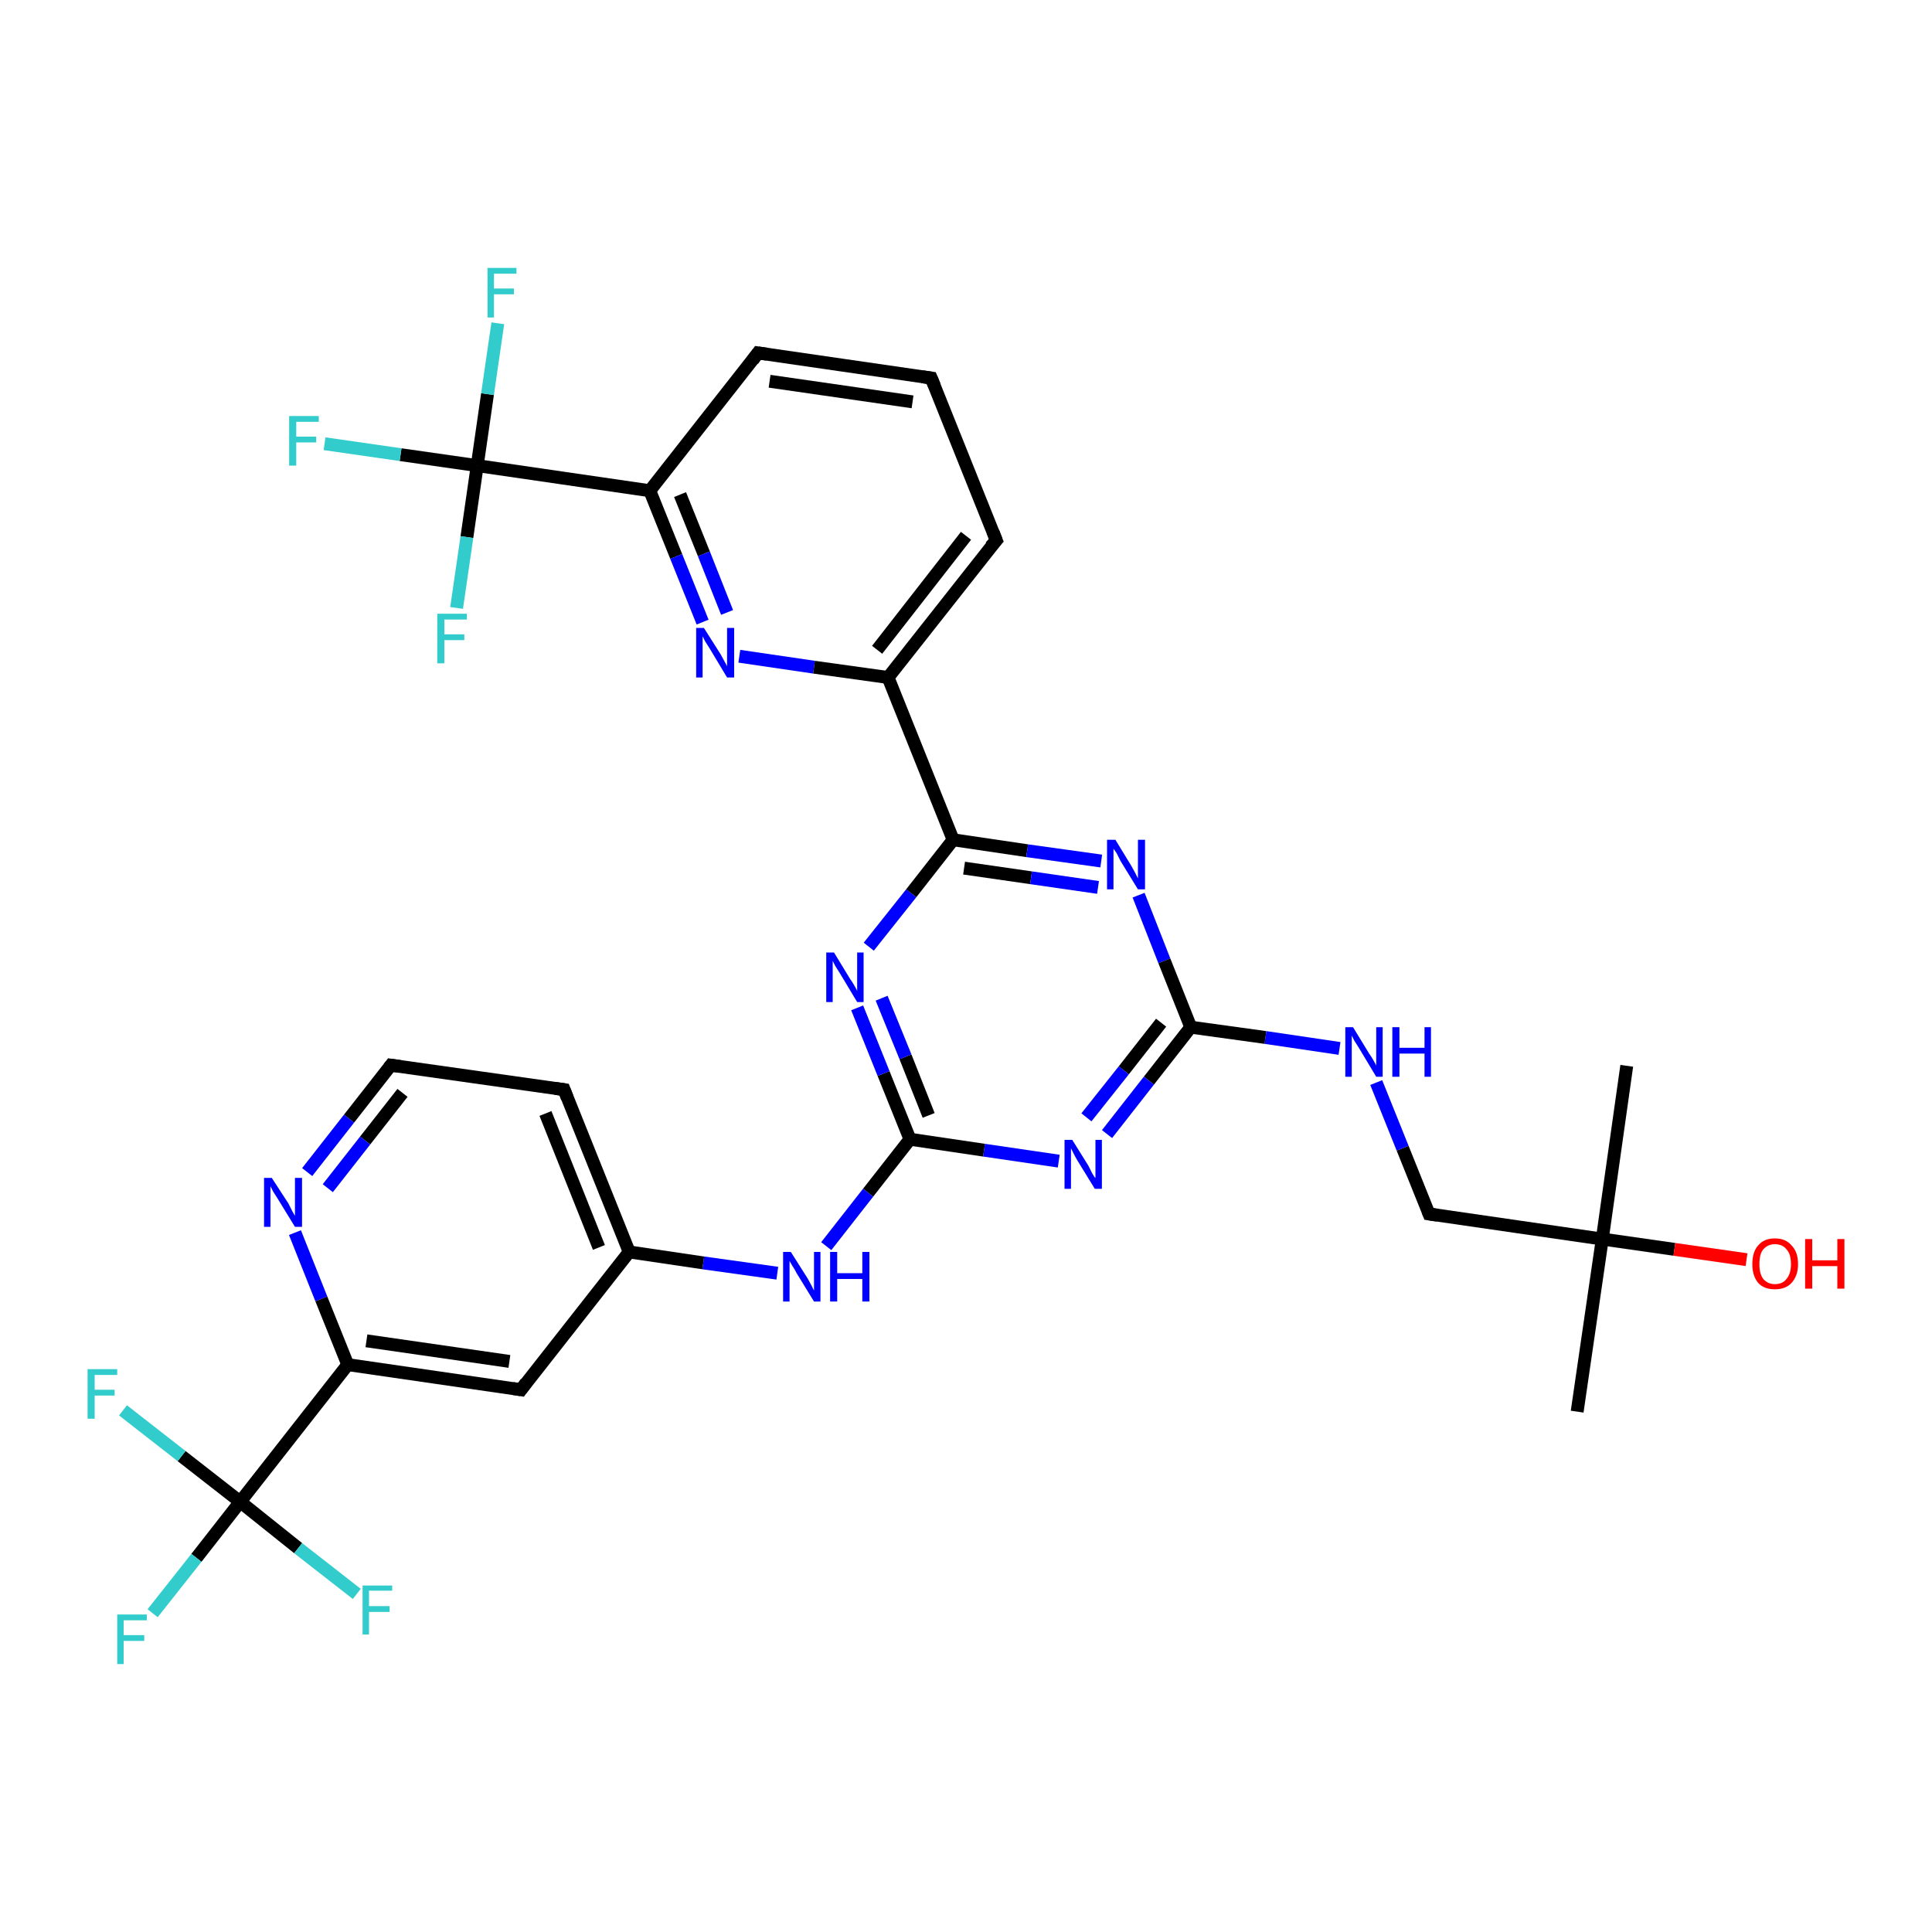 <?xml version='1.0' encoding='iso-8859-1'?>
<svg version='1.1' baseProfile='full'
              xmlns='http://www.w3.org/2000/svg'
                      xmlns:rdkit='http://www.rdkit.org/xml'
                      xmlns:xlink='http://www.w3.org/1999/xlink'
                  xml:space='preserve'
width='300px' height='300px' viewBox='0 0 300 300'>
<!-- END OF HEADER -->
<rect style='opacity:1.0;fill:#FFFFFF;stroke:none' width='300.0' height='300.0' x='0.0' y='0.0'> </rect>
<path class='bond-0 atom-0 atom-1' d='M 252.6,165.5 L 248.8,192.4' style='fill:none;fill-rule:evenodd;stroke:#000000;stroke-width:2.0px;stroke-linecap:butt;stroke-linejoin:miter;stroke-opacity:1' />
<path class='bond-1 atom-1 atom-2' d='M 248.8,192.4 L 244.9,219.2' style='fill:none;fill-rule:evenodd;stroke:#000000;stroke-width:2.0px;stroke-linecap:butt;stroke-linejoin:miter;stroke-opacity:1' />
<path class='bond-2 atom-1 atom-3' d='M 248.8,192.4 L 260.0,194.0' style='fill:none;fill-rule:evenodd;stroke:#000000;stroke-width:2.0px;stroke-linecap:butt;stroke-linejoin:miter;stroke-opacity:1' />
<path class='bond-2 atom-1 atom-3' d='M 260.0,194.0 L 271.2,195.6' style='fill:none;fill-rule:evenodd;stroke:#FF0000;stroke-width:2.0px;stroke-linecap:butt;stroke-linejoin:miter;stroke-opacity:1' />
<path class='bond-3 atom-1 atom-4' d='M 248.8,192.4 L 221.9,188.5' style='fill:none;fill-rule:evenodd;stroke:#000000;stroke-width:2.0px;stroke-linecap:butt;stroke-linejoin:miter;stroke-opacity:1' />
<path class='bond-4 atom-4 atom-5' d='M 221.9,188.5 L 217.8,178.3' style='fill:none;fill-rule:evenodd;stroke:#000000;stroke-width:2.0px;stroke-linecap:butt;stroke-linejoin:miter;stroke-opacity:1' />
<path class='bond-4 atom-4 atom-5' d='M 217.8,178.3 L 213.7,168.1' style='fill:none;fill-rule:evenodd;stroke:#0000FF;stroke-width:2.0px;stroke-linecap:butt;stroke-linejoin:miter;stroke-opacity:1' />
<path class='bond-5 atom-5 atom-6' d='M 208.0,162.8 L 196.5,161.1' style='fill:none;fill-rule:evenodd;stroke:#0000FF;stroke-width:2.0px;stroke-linecap:butt;stroke-linejoin:miter;stroke-opacity:1' />
<path class='bond-5 atom-5 atom-6' d='M 196.5,161.1 L 184.9,159.5' style='fill:none;fill-rule:evenodd;stroke:#000000;stroke-width:2.0px;stroke-linecap:butt;stroke-linejoin:miter;stroke-opacity:1' />
<path class='bond-6 atom-6 atom-7' d='M 184.9,159.5 L 178.4,167.8' style='fill:none;fill-rule:evenodd;stroke:#000000;stroke-width:2.0px;stroke-linecap:butt;stroke-linejoin:miter;stroke-opacity:1' />
<path class='bond-6 atom-6 atom-7' d='M 178.4,167.8 L 171.9,176.1' style='fill:none;fill-rule:evenodd;stroke:#0000FF;stroke-width:2.0px;stroke-linecap:butt;stroke-linejoin:miter;stroke-opacity:1' />
<path class='bond-6 atom-6 atom-7' d='M 180.3,158.8 L 174.5,166.2' style='fill:none;fill-rule:evenodd;stroke:#000000;stroke-width:2.0px;stroke-linecap:butt;stroke-linejoin:miter;stroke-opacity:1' />
<path class='bond-6 atom-6 atom-7' d='M 174.5,166.2 L 168.7,173.5' style='fill:none;fill-rule:evenodd;stroke:#0000FF;stroke-width:2.0px;stroke-linecap:butt;stroke-linejoin:miter;stroke-opacity:1' />
<path class='bond-7 atom-7 atom-8' d='M 164.4,180.3 L 152.8,178.6' style='fill:none;fill-rule:evenodd;stroke:#0000FF;stroke-width:2.0px;stroke-linecap:butt;stroke-linejoin:miter;stroke-opacity:1' />
<path class='bond-7 atom-7 atom-8' d='M 152.8,178.6 L 141.3,176.9' style='fill:none;fill-rule:evenodd;stroke:#000000;stroke-width:2.0px;stroke-linecap:butt;stroke-linejoin:miter;stroke-opacity:1' />
<path class='bond-8 atom-8 atom-9' d='M 141.3,176.9 L 134.8,185.2' style='fill:none;fill-rule:evenodd;stroke:#000000;stroke-width:2.0px;stroke-linecap:butt;stroke-linejoin:miter;stroke-opacity:1' />
<path class='bond-8 atom-8 atom-9' d='M 134.8,185.2 L 128.3,193.5' style='fill:none;fill-rule:evenodd;stroke:#0000FF;stroke-width:2.0px;stroke-linecap:butt;stroke-linejoin:miter;stroke-opacity:1' />
<path class='bond-9 atom-9 atom-10' d='M 120.7,197.7 L 109.2,196.1' style='fill:none;fill-rule:evenodd;stroke:#0000FF;stroke-width:2.0px;stroke-linecap:butt;stroke-linejoin:miter;stroke-opacity:1' />
<path class='bond-9 atom-9 atom-10' d='M 109.2,196.1 L 97.7,194.4' style='fill:none;fill-rule:evenodd;stroke:#000000;stroke-width:2.0px;stroke-linecap:butt;stroke-linejoin:miter;stroke-opacity:1' />
<path class='bond-10 atom-10 atom-11' d='M 97.7,194.4 L 87.6,169.2' style='fill:none;fill-rule:evenodd;stroke:#000000;stroke-width:2.0px;stroke-linecap:butt;stroke-linejoin:miter;stroke-opacity:1' />
<path class='bond-10 atom-10 atom-11' d='M 93.0,193.7 L 84.7,172.9' style='fill:none;fill-rule:evenodd;stroke:#000000;stroke-width:2.0px;stroke-linecap:butt;stroke-linejoin:miter;stroke-opacity:1' />
<path class='bond-11 atom-11 atom-12' d='M 87.6,169.2 L 60.7,165.4' style='fill:none;fill-rule:evenodd;stroke:#000000;stroke-width:2.0px;stroke-linecap:butt;stroke-linejoin:miter;stroke-opacity:1' />
<path class='bond-12 atom-12 atom-13' d='M 60.7,165.4 L 54.2,173.7' style='fill:none;fill-rule:evenodd;stroke:#000000;stroke-width:2.0px;stroke-linecap:butt;stroke-linejoin:miter;stroke-opacity:1' />
<path class='bond-12 atom-12 atom-13' d='M 54.2,173.7 L 47.7,182.0' style='fill:none;fill-rule:evenodd;stroke:#0000FF;stroke-width:2.0px;stroke-linecap:butt;stroke-linejoin:miter;stroke-opacity:1' />
<path class='bond-12 atom-12 atom-13' d='M 62.5,169.7 L 56.7,177.1' style='fill:none;fill-rule:evenodd;stroke:#000000;stroke-width:2.0px;stroke-linecap:butt;stroke-linejoin:miter;stroke-opacity:1' />
<path class='bond-12 atom-12 atom-13' d='M 56.7,177.1 L 50.9,184.5' style='fill:none;fill-rule:evenodd;stroke:#0000FF;stroke-width:2.0px;stroke-linecap:butt;stroke-linejoin:miter;stroke-opacity:1' />
<path class='bond-13 atom-13 atom-14' d='M 45.8,191.4 L 49.9,201.7' style='fill:none;fill-rule:evenodd;stroke:#0000FF;stroke-width:2.0px;stroke-linecap:butt;stroke-linejoin:miter;stroke-opacity:1' />
<path class='bond-13 atom-13 atom-14' d='M 49.9,201.7 L 54.0,211.9' style='fill:none;fill-rule:evenodd;stroke:#000000;stroke-width:2.0px;stroke-linecap:butt;stroke-linejoin:miter;stroke-opacity:1' />
<path class='bond-14 atom-14 atom-15' d='M 54.0,211.9 L 80.9,215.8' style='fill:none;fill-rule:evenodd;stroke:#000000;stroke-width:2.0px;stroke-linecap:butt;stroke-linejoin:miter;stroke-opacity:1' />
<path class='bond-14 atom-14 atom-15' d='M 56.9,208.2 L 79.1,211.4' style='fill:none;fill-rule:evenodd;stroke:#000000;stroke-width:2.0px;stroke-linecap:butt;stroke-linejoin:miter;stroke-opacity:1' />
<path class='bond-15 atom-14 atom-16' d='M 54.0,211.9 L 37.3,233.2' style='fill:none;fill-rule:evenodd;stroke:#000000;stroke-width:2.0px;stroke-linecap:butt;stroke-linejoin:miter;stroke-opacity:1' />
<path class='bond-16 atom-16 atom-17' d='M 37.3,233.2 L 30.5,241.9' style='fill:none;fill-rule:evenodd;stroke:#000000;stroke-width:2.0px;stroke-linecap:butt;stroke-linejoin:miter;stroke-opacity:1' />
<path class='bond-16 atom-16 atom-17' d='M 30.5,241.9 L 23.7,250.5' style='fill:none;fill-rule:evenodd;stroke:#33CCCC;stroke-width:2.0px;stroke-linecap:butt;stroke-linejoin:miter;stroke-opacity:1' />
<path class='bond-17 atom-16 atom-18' d='M 37.3,233.2 L 28.2,226.1' style='fill:none;fill-rule:evenodd;stroke:#000000;stroke-width:2.0px;stroke-linecap:butt;stroke-linejoin:miter;stroke-opacity:1' />
<path class='bond-17 atom-16 atom-18' d='M 28.2,226.1 L 19.1,219.0' style='fill:none;fill-rule:evenodd;stroke:#33CCCC;stroke-width:2.0px;stroke-linecap:butt;stroke-linejoin:miter;stroke-opacity:1' />
<path class='bond-18 atom-16 atom-19' d='M 37.3,233.2 L 46.3,240.4' style='fill:none;fill-rule:evenodd;stroke:#000000;stroke-width:2.0px;stroke-linecap:butt;stroke-linejoin:miter;stroke-opacity:1' />
<path class='bond-18 atom-16 atom-19' d='M 46.3,240.4 L 55.4,247.5' style='fill:none;fill-rule:evenodd;stroke:#33CCCC;stroke-width:2.0px;stroke-linecap:butt;stroke-linejoin:miter;stroke-opacity:1' />
<path class='bond-19 atom-8 atom-20' d='M 141.3,176.9 L 137.2,166.7' style='fill:none;fill-rule:evenodd;stroke:#000000;stroke-width:2.0px;stroke-linecap:butt;stroke-linejoin:miter;stroke-opacity:1' />
<path class='bond-19 atom-8 atom-20' d='M 137.2,166.7 L 133.1,156.5' style='fill:none;fill-rule:evenodd;stroke:#0000FF;stroke-width:2.0px;stroke-linecap:butt;stroke-linejoin:miter;stroke-opacity:1' />
<path class='bond-19 atom-8 atom-20' d='M 144.2,173.2 L 140.6,164.1' style='fill:none;fill-rule:evenodd;stroke:#000000;stroke-width:2.0px;stroke-linecap:butt;stroke-linejoin:miter;stroke-opacity:1' />
<path class='bond-19 atom-8 atom-20' d='M 140.6,164.1 L 136.9,155.0' style='fill:none;fill-rule:evenodd;stroke:#0000FF;stroke-width:2.0px;stroke-linecap:butt;stroke-linejoin:miter;stroke-opacity:1' />
<path class='bond-20 atom-20 atom-21' d='M 134.9,147.0 L 141.5,138.7' style='fill:none;fill-rule:evenodd;stroke:#0000FF;stroke-width:2.0px;stroke-linecap:butt;stroke-linejoin:miter;stroke-opacity:1' />
<path class='bond-20 atom-20 atom-21' d='M 141.5,138.7 L 148.0,130.4' style='fill:none;fill-rule:evenodd;stroke:#000000;stroke-width:2.0px;stroke-linecap:butt;stroke-linejoin:miter;stroke-opacity:1' />
<path class='bond-21 atom-21 atom-22' d='M 148.0,130.4 L 159.5,132.1' style='fill:none;fill-rule:evenodd;stroke:#000000;stroke-width:2.0px;stroke-linecap:butt;stroke-linejoin:miter;stroke-opacity:1' />
<path class='bond-21 atom-21 atom-22' d='M 159.5,132.1 L 171.0,133.7' style='fill:none;fill-rule:evenodd;stroke:#0000FF;stroke-width:2.0px;stroke-linecap:butt;stroke-linejoin:miter;stroke-opacity:1' />
<path class='bond-21 atom-21 atom-22' d='M 149.7,134.8 L 160.1,136.3' style='fill:none;fill-rule:evenodd;stroke:#000000;stroke-width:2.0px;stroke-linecap:butt;stroke-linejoin:miter;stroke-opacity:1' />
<path class='bond-21 atom-21 atom-22' d='M 160.1,136.3 L 170.5,137.8' style='fill:none;fill-rule:evenodd;stroke:#0000FF;stroke-width:2.0px;stroke-linecap:butt;stroke-linejoin:miter;stroke-opacity:1' />
<path class='bond-22 atom-21 atom-23' d='M 148.0,130.4 L 137.9,105.2' style='fill:none;fill-rule:evenodd;stroke:#000000;stroke-width:2.0px;stroke-linecap:butt;stroke-linejoin:miter;stroke-opacity:1' />
<path class='bond-23 atom-23 atom-24' d='M 137.9,105.2 L 154.7,83.9' style='fill:none;fill-rule:evenodd;stroke:#000000;stroke-width:2.0px;stroke-linecap:butt;stroke-linejoin:miter;stroke-opacity:1' />
<path class='bond-23 atom-23 atom-24' d='M 136.2,100.9 L 150.0,83.2' style='fill:none;fill-rule:evenodd;stroke:#000000;stroke-width:2.0px;stroke-linecap:butt;stroke-linejoin:miter;stroke-opacity:1' />
<path class='bond-24 atom-24 atom-25' d='M 154.7,83.9 L 144.6,58.7' style='fill:none;fill-rule:evenodd;stroke:#000000;stroke-width:2.0px;stroke-linecap:butt;stroke-linejoin:miter;stroke-opacity:1' />
<path class='bond-25 atom-25 atom-26' d='M 144.6,58.7 L 117.7,54.8' style='fill:none;fill-rule:evenodd;stroke:#000000;stroke-width:2.0px;stroke-linecap:butt;stroke-linejoin:miter;stroke-opacity:1' />
<path class='bond-25 atom-25 atom-26' d='M 141.7,62.4 L 119.5,59.2' style='fill:none;fill-rule:evenodd;stroke:#000000;stroke-width:2.0px;stroke-linecap:butt;stroke-linejoin:miter;stroke-opacity:1' />
<path class='bond-26 atom-26 atom-27' d='M 117.7,54.8 L 100.9,76.2' style='fill:none;fill-rule:evenodd;stroke:#000000;stroke-width:2.0px;stroke-linecap:butt;stroke-linejoin:miter;stroke-opacity:1' />
<path class='bond-27 atom-27 atom-28' d='M 100.9,76.2 L 105.0,86.4' style='fill:none;fill-rule:evenodd;stroke:#000000;stroke-width:2.0px;stroke-linecap:butt;stroke-linejoin:miter;stroke-opacity:1' />
<path class='bond-27 atom-27 atom-28' d='M 105.0,86.4 L 109.1,96.6' style='fill:none;fill-rule:evenodd;stroke:#0000FF;stroke-width:2.0px;stroke-linecap:butt;stroke-linejoin:miter;stroke-opacity:1' />
<path class='bond-27 atom-27 atom-28' d='M 105.6,76.8 L 109.3,86.0' style='fill:none;fill-rule:evenodd;stroke:#000000;stroke-width:2.0px;stroke-linecap:butt;stroke-linejoin:miter;stroke-opacity:1' />
<path class='bond-27 atom-27 atom-28' d='M 109.3,86.0 L 112.9,95.1' style='fill:none;fill-rule:evenodd;stroke:#0000FF;stroke-width:2.0px;stroke-linecap:butt;stroke-linejoin:miter;stroke-opacity:1' />
<path class='bond-28 atom-27 atom-29' d='M 100.9,76.2 L 74.1,72.3' style='fill:none;fill-rule:evenodd;stroke:#000000;stroke-width:2.0px;stroke-linecap:butt;stroke-linejoin:miter;stroke-opacity:1' />
<path class='bond-29 atom-29 atom-30' d='M 74.1,72.3 L 62.2,70.6' style='fill:none;fill-rule:evenodd;stroke:#000000;stroke-width:2.0px;stroke-linecap:butt;stroke-linejoin:miter;stroke-opacity:1' />
<path class='bond-29 atom-29 atom-30' d='M 62.2,70.6 L 50.4,68.9' style='fill:none;fill-rule:evenodd;stroke:#33CCCC;stroke-width:2.0px;stroke-linecap:butt;stroke-linejoin:miter;stroke-opacity:1' />
<path class='bond-30 atom-29 atom-31' d='M 74.1,72.3 L 75.7,61.2' style='fill:none;fill-rule:evenodd;stroke:#000000;stroke-width:2.0px;stroke-linecap:butt;stroke-linejoin:miter;stroke-opacity:1' />
<path class='bond-30 atom-29 atom-31' d='M 75.7,61.2 L 77.3,50.2' style='fill:none;fill-rule:evenodd;stroke:#33CCCC;stroke-width:2.0px;stroke-linecap:butt;stroke-linejoin:miter;stroke-opacity:1' />
<path class='bond-31 atom-29 atom-32' d='M 74.1,72.3 L 72.5,83.4' style='fill:none;fill-rule:evenodd;stroke:#000000;stroke-width:2.0px;stroke-linecap:butt;stroke-linejoin:miter;stroke-opacity:1' />
<path class='bond-31 atom-29 atom-32' d='M 72.5,83.4 L 70.9,94.4' style='fill:none;fill-rule:evenodd;stroke:#33CCCC;stroke-width:2.0px;stroke-linecap:butt;stroke-linejoin:miter;stroke-opacity:1' />
<path class='bond-32 atom-22 atom-6' d='M 176.8,139.0 L 180.8,149.2' style='fill:none;fill-rule:evenodd;stroke:#0000FF;stroke-width:2.0px;stroke-linecap:butt;stroke-linejoin:miter;stroke-opacity:1' />
<path class='bond-32 atom-22 atom-6' d='M 180.8,149.2 L 184.9,159.5' style='fill:none;fill-rule:evenodd;stroke:#000000;stroke-width:2.0px;stroke-linecap:butt;stroke-linejoin:miter;stroke-opacity:1' />
<path class='bond-33 atom-28 atom-23' d='M 114.8,101.9 L 126.4,103.6' style='fill:none;fill-rule:evenodd;stroke:#0000FF;stroke-width:2.0px;stroke-linecap:butt;stroke-linejoin:miter;stroke-opacity:1' />
<path class='bond-33 atom-28 atom-23' d='M 126.4,103.6 L 137.9,105.2' style='fill:none;fill-rule:evenodd;stroke:#000000;stroke-width:2.0px;stroke-linecap:butt;stroke-linejoin:miter;stroke-opacity:1' />
<path class='bond-34 atom-15 atom-10' d='M 80.9,215.8 L 97.7,194.4' style='fill:none;fill-rule:evenodd;stroke:#000000;stroke-width:2.0px;stroke-linecap:butt;stroke-linejoin:miter;stroke-opacity:1' />
<path d='M 223.2,188.7 L 221.9,188.5 L 221.7,188.0' style='fill:none;stroke:#000000;stroke-width:2.0px;stroke-linecap:butt;stroke-linejoin:miter;stroke-opacity:1;' />
<path d='M 88.1,170.5 L 87.6,169.2 L 86.2,169.0' style='fill:none;stroke:#000000;stroke-width:2.0px;stroke-linecap:butt;stroke-linejoin:miter;stroke-opacity:1;' />
<path d='M 62.1,165.6 L 60.7,165.4 L 60.4,165.8' style='fill:none;stroke:#000000;stroke-width:2.0px;stroke-linecap:butt;stroke-linejoin:miter;stroke-opacity:1;' />
<path d='M 79.6,215.6 L 80.9,215.8 L 81.7,214.7' style='fill:none;stroke:#000000;stroke-width:2.0px;stroke-linecap:butt;stroke-linejoin:miter;stroke-opacity:1;' />
<path d='M 153.8,84.9 L 154.7,83.9 L 154.2,82.6' style='fill:none;stroke:#000000;stroke-width:2.0px;stroke-linecap:butt;stroke-linejoin:miter;stroke-opacity:1;' />
<path d='M 145.1,59.9 L 144.6,58.7 L 143.2,58.5' style='fill:none;stroke:#000000;stroke-width:2.0px;stroke-linecap:butt;stroke-linejoin:miter;stroke-opacity:1;' />
<path d='M 119.1,55.0 L 117.7,54.8 L 116.9,55.9' style='fill:none;stroke:#000000;stroke-width:2.0px;stroke-linecap:butt;stroke-linejoin:miter;stroke-opacity:1;' />
<path class='atom-3' d='M 272.1 196.3
Q 272.1 194.4, 273.0 193.4
Q 273.9 192.3, 275.6 192.3
Q 277.3 192.3, 278.2 193.4
Q 279.2 194.4, 279.2 196.3
Q 279.2 198.1, 278.2 199.2
Q 277.3 200.2, 275.6 200.2
Q 273.9 200.2, 273.0 199.2
Q 272.1 198.1, 272.1 196.3
M 275.6 199.4
Q 276.8 199.4, 277.4 198.6
Q 278.1 197.8, 278.1 196.3
Q 278.1 194.7, 277.4 194.0
Q 276.8 193.2, 275.6 193.2
Q 274.5 193.2, 273.8 194.0
Q 273.2 194.7, 273.2 196.3
Q 273.2 197.8, 273.8 198.6
Q 274.5 199.4, 275.6 199.4
' fill='#FF0000'/>
<path class='atom-3' d='M 280.3 192.4
L 281.4 192.4
L 281.4 195.7
L 285.3 195.7
L 285.3 192.4
L 286.4 192.4
L 286.4 200.1
L 285.3 200.1
L 285.3 196.6
L 281.4 196.6
L 281.4 200.1
L 280.3 200.1
L 280.3 192.4
' fill='#FF0000'/>
<path class='atom-5' d='M 210.1 159.5
L 212.6 163.6
Q 212.9 164.0, 213.3 164.7
Q 213.7 165.4, 213.7 165.5
L 213.7 159.5
L 214.7 159.5
L 214.7 167.2
L 213.7 167.2
L 211.0 162.7
Q 210.7 162.2, 210.3 161.6
Q 210.0 161.0, 209.9 160.8
L 209.9 167.2
L 208.9 167.2
L 208.9 159.5
L 210.1 159.5
' fill='#0000FF'/>
<path class='atom-5' d='M 216.2 159.5
L 217.3 159.5
L 217.3 162.7
L 221.2 162.7
L 221.2 159.5
L 222.2 159.5
L 222.2 167.2
L 221.2 167.2
L 221.2 163.6
L 217.3 163.6
L 217.3 167.2
L 216.2 167.2
L 216.2 159.5
' fill='#0000FF'/>
<path class='atom-7' d='M 166.5 177.0
L 169.0 181.0
Q 169.2 181.4, 169.6 182.2
Q 170.0 182.9, 170.1 182.9
L 170.1 177.0
L 171.1 177.0
L 171.1 184.6
L 170.0 184.6
L 167.3 180.2
Q 167.0 179.7, 166.7 179.1
Q 166.4 178.5, 166.3 178.3
L 166.3 184.6
L 165.3 184.6
L 165.3 177.0
L 166.5 177.0
' fill='#0000FF'/>
<path class='atom-9' d='M 122.8 194.4
L 125.4 198.5
Q 125.6 198.9, 126.0 199.6
Q 126.4 200.4, 126.4 200.4
L 126.4 194.4
L 127.4 194.4
L 127.4 202.1
L 126.4 202.1
L 123.7 197.7
Q 123.4 197.1, 123.0 196.5
Q 122.7 196.0, 122.6 195.8
L 122.6 202.1
L 121.6 202.1
L 121.6 194.4
L 122.8 194.4
' fill='#0000FF'/>
<path class='atom-9' d='M 128.9 194.4
L 130.0 194.4
L 130.0 197.7
L 133.9 197.7
L 133.9 194.4
L 135.0 194.4
L 135.0 202.1
L 133.9 202.1
L 133.9 198.6
L 130.0 198.6
L 130.0 202.1
L 128.9 202.1
L 128.9 194.4
' fill='#0000FF'/>
<path class='atom-13' d='M 42.2 182.9
L 44.8 186.9
Q 45.0 187.3, 45.4 188.1
Q 45.8 188.8, 45.8 188.8
L 45.8 182.9
L 46.9 182.9
L 46.9 190.5
L 45.8 190.5
L 43.1 186.1
Q 42.8 185.6, 42.4 185.0
Q 42.1 184.4, 42.0 184.2
L 42.0 190.5
L 41.0 190.5
L 41.0 182.9
L 42.2 182.9
' fill='#0000FF'/>
<path class='atom-17' d='M 18.2 250.7
L 22.8 250.7
L 22.8 251.6
L 19.2 251.6
L 19.2 253.9
L 22.4 253.9
L 22.4 254.8
L 19.2 254.8
L 19.2 258.4
L 18.2 258.4
L 18.2 250.7
' fill='#33CCCC'/>
<path class='atom-18' d='M 13.6 212.6
L 18.2 212.6
L 18.2 213.5
L 14.7 213.5
L 14.7 215.8
L 17.8 215.8
L 17.8 216.7
L 14.7 216.7
L 14.7 220.3
L 13.6 220.3
L 13.6 212.6
' fill='#33CCCC'/>
<path class='atom-19' d='M 56.3 246.2
L 60.9 246.2
L 60.9 247.0
L 57.3 247.0
L 57.3 249.4
L 60.5 249.4
L 60.5 250.3
L 57.3 250.3
L 57.3 253.8
L 56.3 253.8
L 56.3 246.2
' fill='#33CCCC'/>
<path class='atom-20' d='M 129.5 147.9
L 132.0 152.0
Q 132.3 152.4, 132.7 153.1
Q 133.1 153.8, 133.1 153.9
L 133.1 147.9
L 134.1 147.9
L 134.1 155.6
L 133.1 155.6
L 130.4 151.1
Q 130.1 150.6, 129.7 150.0
Q 129.4 149.4, 129.3 149.2
L 129.3 155.6
L 128.3 155.6
L 128.3 147.9
L 129.5 147.9
' fill='#0000FF'/>
<path class='atom-22' d='M 173.2 130.4
L 175.7 134.5
Q 175.9 134.9, 176.3 135.6
Q 176.7 136.4, 176.7 136.4
L 176.7 130.4
L 177.8 130.4
L 177.8 138.1
L 176.7 138.1
L 174.0 133.7
Q 173.7 133.1, 173.4 132.5
Q 173.0 131.9, 172.9 131.8
L 172.9 138.1
L 171.9 138.1
L 171.9 130.4
L 173.2 130.4
' fill='#0000FF'/>
<path class='atom-28' d='M 109.3 97.5
L 111.9 101.6
Q 112.1 102.0, 112.5 102.7
Q 112.9 103.4, 112.9 103.5
L 112.9 97.5
L 114.0 97.5
L 114.0 105.2
L 112.9 105.2
L 110.2 100.7
Q 109.9 100.2, 109.5 99.6
Q 109.2 99.0, 109.1 98.8
L 109.1 105.2
L 108.1 105.2
L 108.1 97.5
L 109.3 97.5
' fill='#0000FF'/>
<path class='atom-30' d='M 44.9 64.6
L 49.5 64.6
L 49.5 65.5
L 46.0 65.5
L 46.0 67.8
L 49.1 67.8
L 49.1 68.7
L 46.0 68.7
L 46.0 72.3
L 44.9 72.3
L 44.9 64.6
' fill='#33CCCC'/>
<path class='atom-31' d='M 75.7 41.6
L 80.2 41.6
L 80.2 42.5
L 76.7 42.5
L 76.7 44.8
L 79.8 44.8
L 79.8 45.7
L 76.7 45.7
L 76.7 49.3
L 75.7 49.3
L 75.7 41.6
' fill='#33CCCC'/>
<path class='atom-32' d='M 67.9 95.3
L 72.5 95.3
L 72.5 96.2
L 69.0 96.2
L 69.0 98.5
L 72.1 98.5
L 72.1 99.4
L 69.0 99.4
L 69.0 103.0
L 67.9 103.0
L 67.9 95.3
' fill='#33CCCC'/>
</svg>
